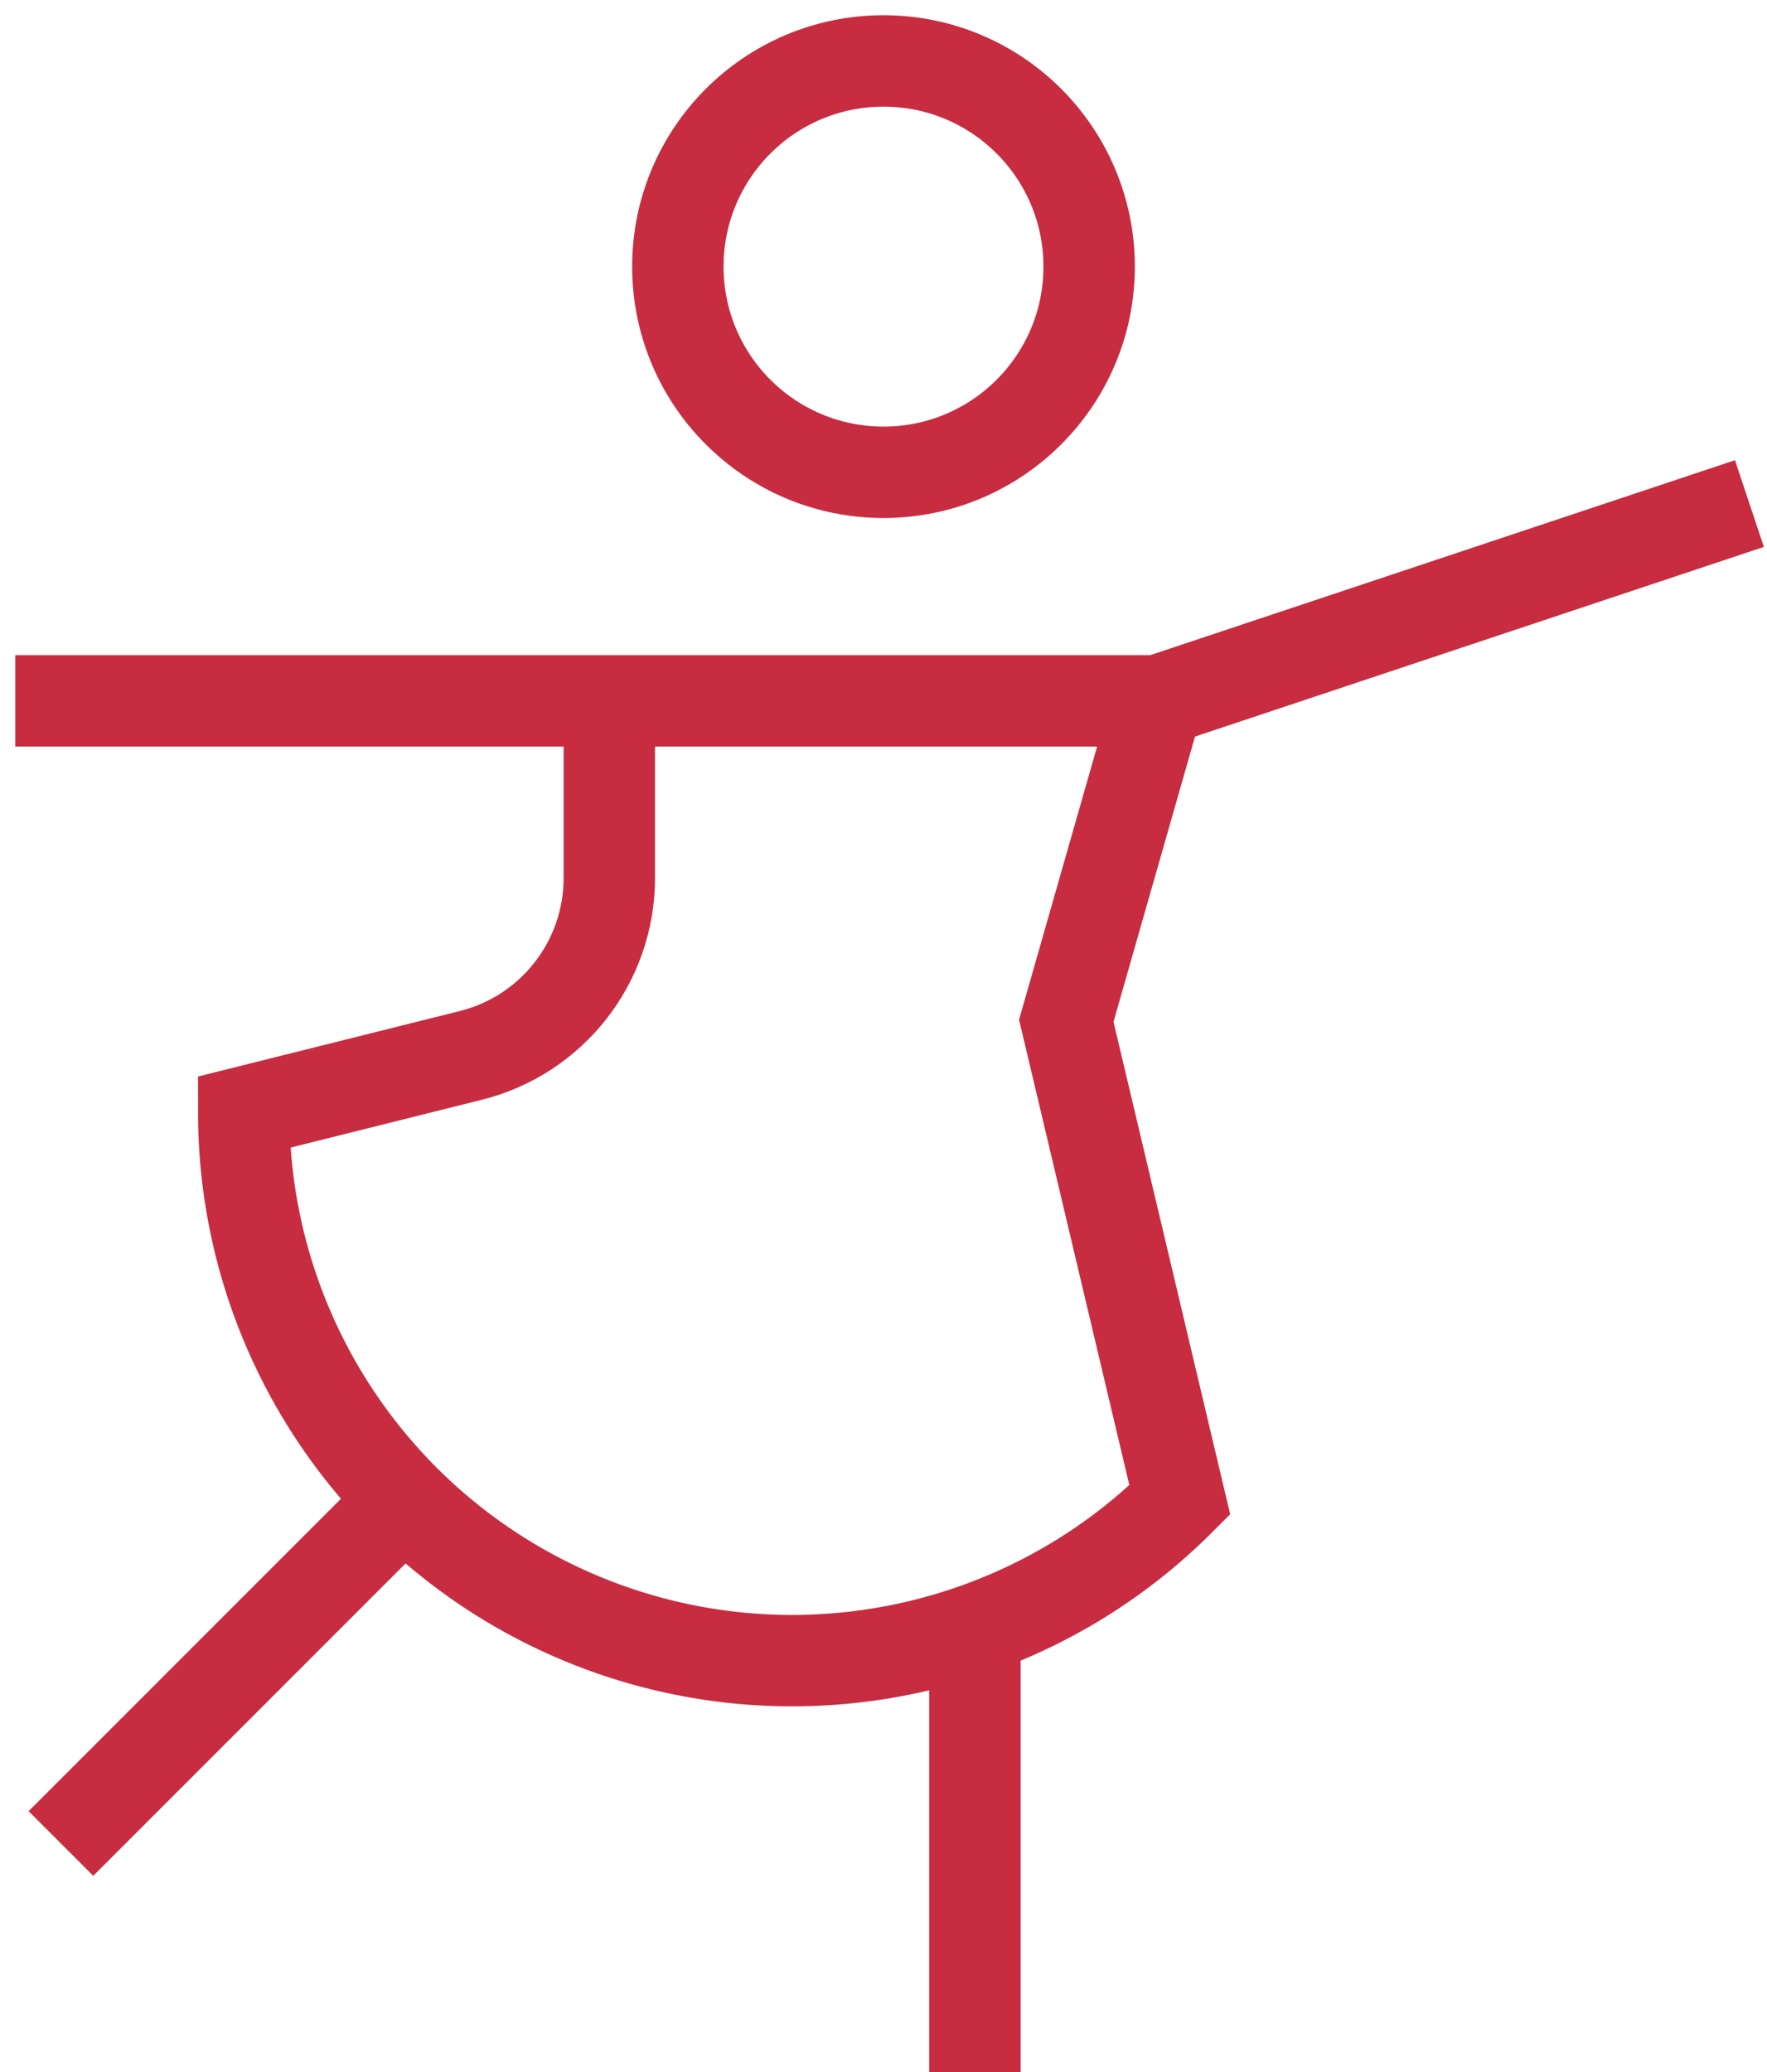 <?xml version="1.0" encoding="UTF-8"?>
<svg width="58px" height="68px" viewBox="0 0 58 68" version="1.1" xmlns="http://www.w3.org/2000/svg" xmlns:xlink="http://www.w3.org/1999/xlink">
    <!-- Generator: sketchtool 58 (101010) - https://sketch.com -->
    <title>55EA1D11-A076-48E8-9C48-EFC91607BFFF</title>
    <desc>Created with sketchtool.</desc>
    <g id="Design" stroke="none" stroke-width="1" fill="none" fill-rule="evenodd">
        <g id="Carina-Henriksson-startsida-moduler" transform="translate(-692, -833)" stroke="#C72C41" stroke-width="3">
            <g id="dancer" transform="translate(694, 835)">
                <circle id="Oval" cx="27" cy="6.75" r="6.75"></circle>
                <polyline id="Path" stroke-linecap="square" points="54 15 36 21 0 21"></polyline>
                <path d="M11.273,47.227 L0,58.5" id="Path"></path>
                <path d="M30,66 L30,51.472" id="Path"></path>
                <path d="M18,21 L18,26.816 C18,29.568 16.126,31.968 13.455,32.636 L6,34.5 C6,41.78 10.386,48.343 17.112,51.129 C23.838,53.915 31.58,52.375 36.727,47.227 L33,31.5 L36,21" id="Path"></path>
            </g>
        </g>
    </g>
</svg>